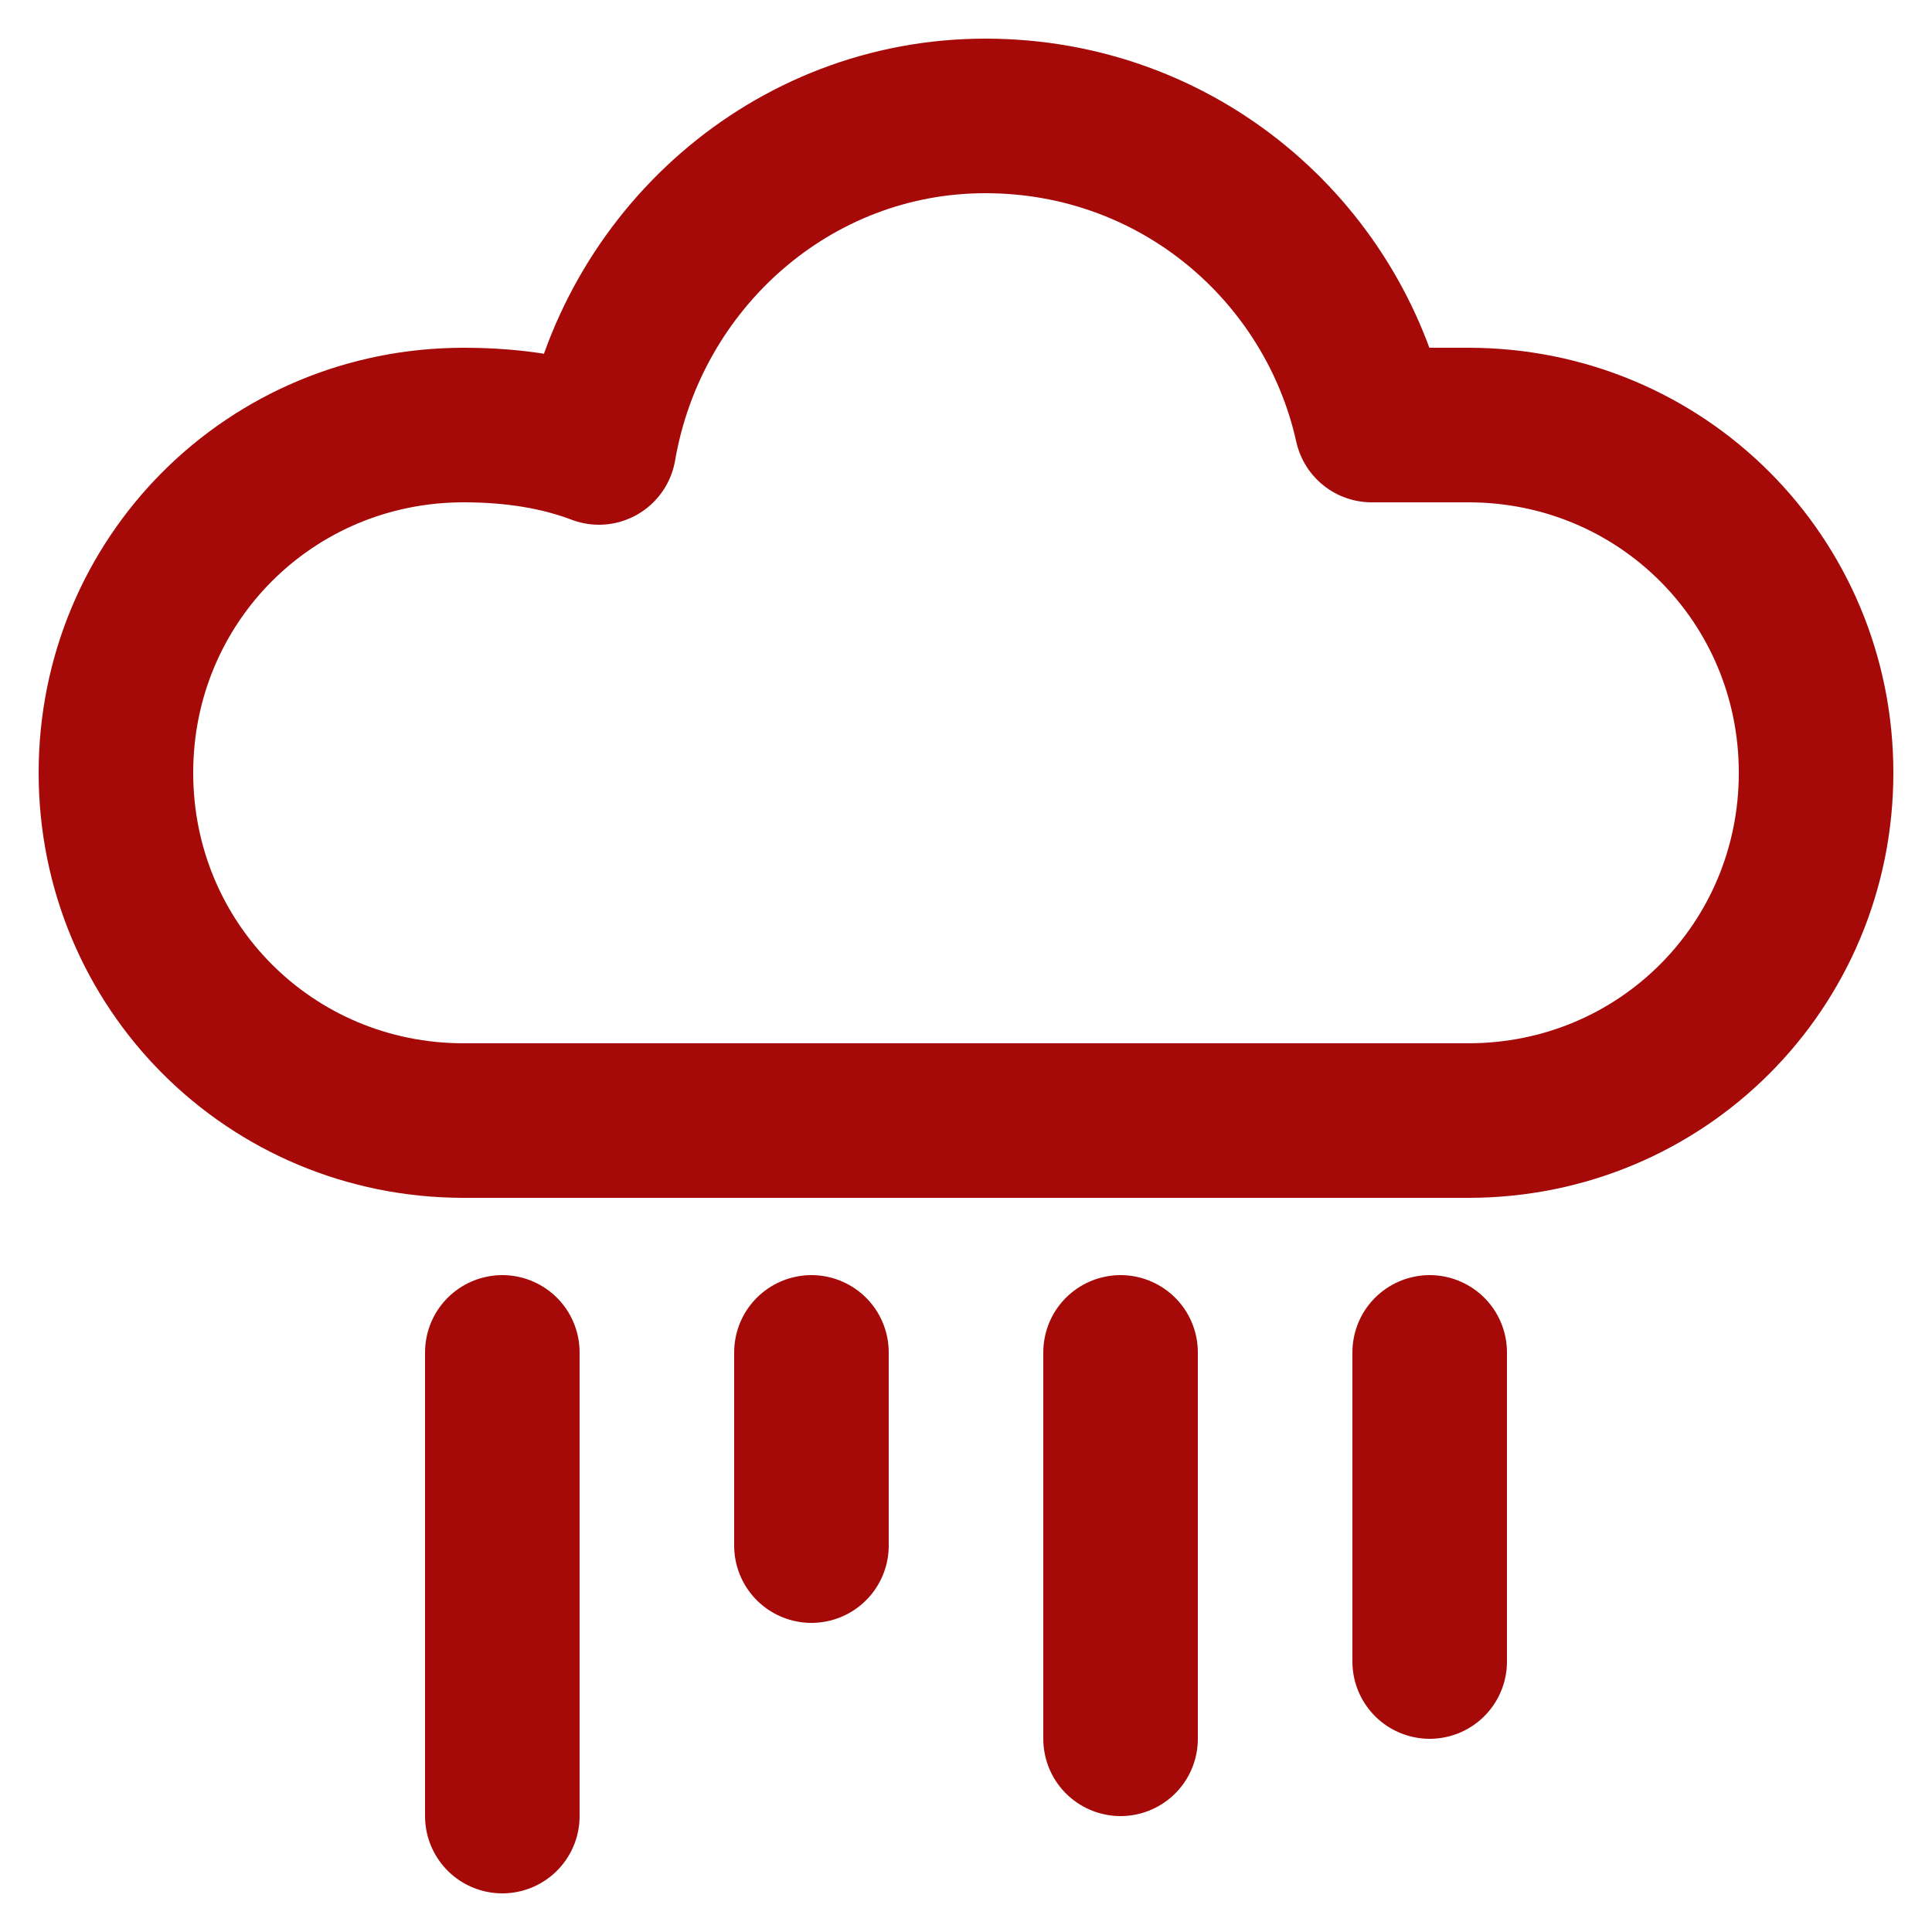 <svg xmlns="http://www.w3.org/2000/svg" viewBox="0 0 25 25" stroke-linecap="round" stroke-linejoin="round" fill="none" stroke-width="2" stroke="#A50A08"><path d="M19 5.5c2.5 0 4.5 2 4.5 4.5s-2 4.5-4.5 4.5H6c-2.5 0-4.5-2-4.5-4.5s2-4.5 4.5-4.5c.67 0 1.25.1 1.75.29.42-2.436 2.5-4.29 5-4.29s4.5 1.75 5 4H19zm-12.5 12v6-6zm4 0V20v-2.5zm4 0v5-5zm4 0v4-4z"/></svg>